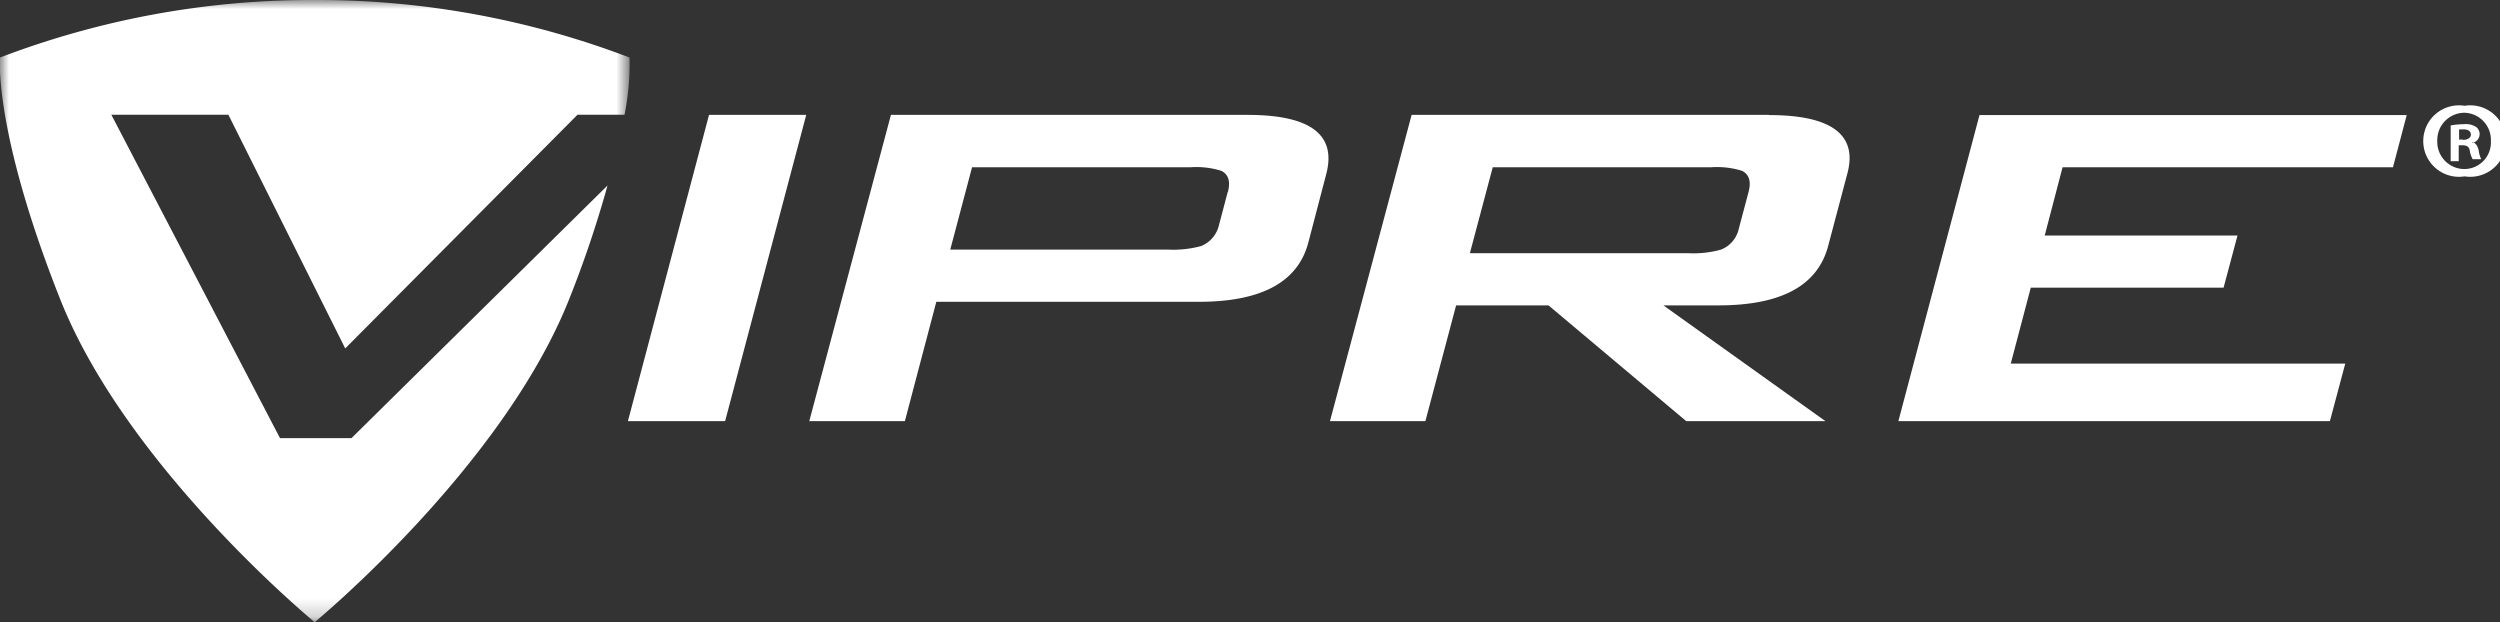 <svg xmlns="http://www.w3.org/2000/svg" xmlns:xlink="http://www.w3.org/1999/xlink" viewBox="0 0 139.91 34.82"><rect x="0" y="0" width="139.91" height="34.82" fill="#333333" stroke="none"/><defs><mask id="mask" x="0" y="0" width="35.23" height="34.82" maskUnits="userSpaceOnUse"><g id="b"><path id="a" d="M17.62,0H0V34.81H35.23V0Z" style="fill:#fff;fill-rule:evenodd"/></g></mask></defs><g id="Layer_2" data-name="Layer 2"><g id="Layer_1-2" data-name="Layer 1"><g style="mask:url(#mask)"><path d="M19.67,24.52h-4L6.23,6.42h6.55L19.32,19.5l13-13.08h2.63a14.22,14.22,0,0,0,.28-3.2A49,49,0,0,0,17.61,0,48.94,48.94,0,0,0,0,3.22s-.37,4.1,3.37,13.53S17.61,34.82,17.61,34.82,28.1,26.18,31.85,16.75A61.65,61.65,0,0,0,34,10.38L19.67,24.52" style="fill:#fff;fill-rule:evenodd"/></g><path d="M69.86,6.43h-20L45.29,23.57h5.35l1.76-6.68H67.09c3.5,0,5.55-1.1,6.13-3.32l1-3.82q.88-3.31-4.37-3.32m-1.14,4.31-.49,1.85a1.66,1.66,0,0,1-1,1.18,6,6,0,0,1-1.83.2H53.18L54.4,9.36H66.64a4.69,4.69,0,0,1,1.71.2c.4.2.52.59.37,1.18M35.14,23.57h5.44L45.12,6.43H39.68L35.14,23.57M138.37,8v0a.52.52,0,0,0,.4-.47.52.52,0,0,0-.19-.42,1.06,1.06,0,0,0-.68-.16,4.34,4.34,0,0,0-.75.07v2h.45V8.13h.22c.25,0,.37.1.4.31a1.52,1.52,0,0,0,.16.47h.48a1.53,1.53,0,0,1-.14-.48c-.06-.26-.16-.42-.35-.48m-.54-.14h-.21V7.24l.25,0c.28,0,.41.12.41.3s-.2.29-.45.29" style="fill:#fff;fill-rule:evenodd"/><path d="M137.93,5.92h0a2,2,0,1,0,0,3.95,2,2,0,1,0,0-3.95m0,3.54a1.52,1.52,0,0,1-1.53-1.57,1.53,1.53,0,0,1,1.5-1.58h0a1.52,1.52,0,0,1,1.5,1.58,1.49,1.49,0,0,1-1.48,1.57M99,6.43H79L74.43,23.57h5.34l1.72-6.48h5.17l7.71,6.48h7.79l-9.07-6.48h3.08c3.51,0,5.55-1.1,6.14-3.32l1.06-4C104,7.54,102.5,6.44,99,6.44m-1.14,4.29-.55,2.07a1.62,1.62,0,0,1-1,1.17,5.7,5.7,0,0,1-1.82.2H82.26l1.28-4.81H95.77a4.72,4.72,0,0,1,1.72.2c.4.2.52.59.37,1.17m8.38,12.84h24.15l.86-3.22H112.53l1.12-4.25h10.79l.78-2.92H114.43l1-3.82h18.49l.77-2.92H110.78l-4.54,17.13" style="fill:#fff;fill-rule:evenodd"/></g></g></svg>